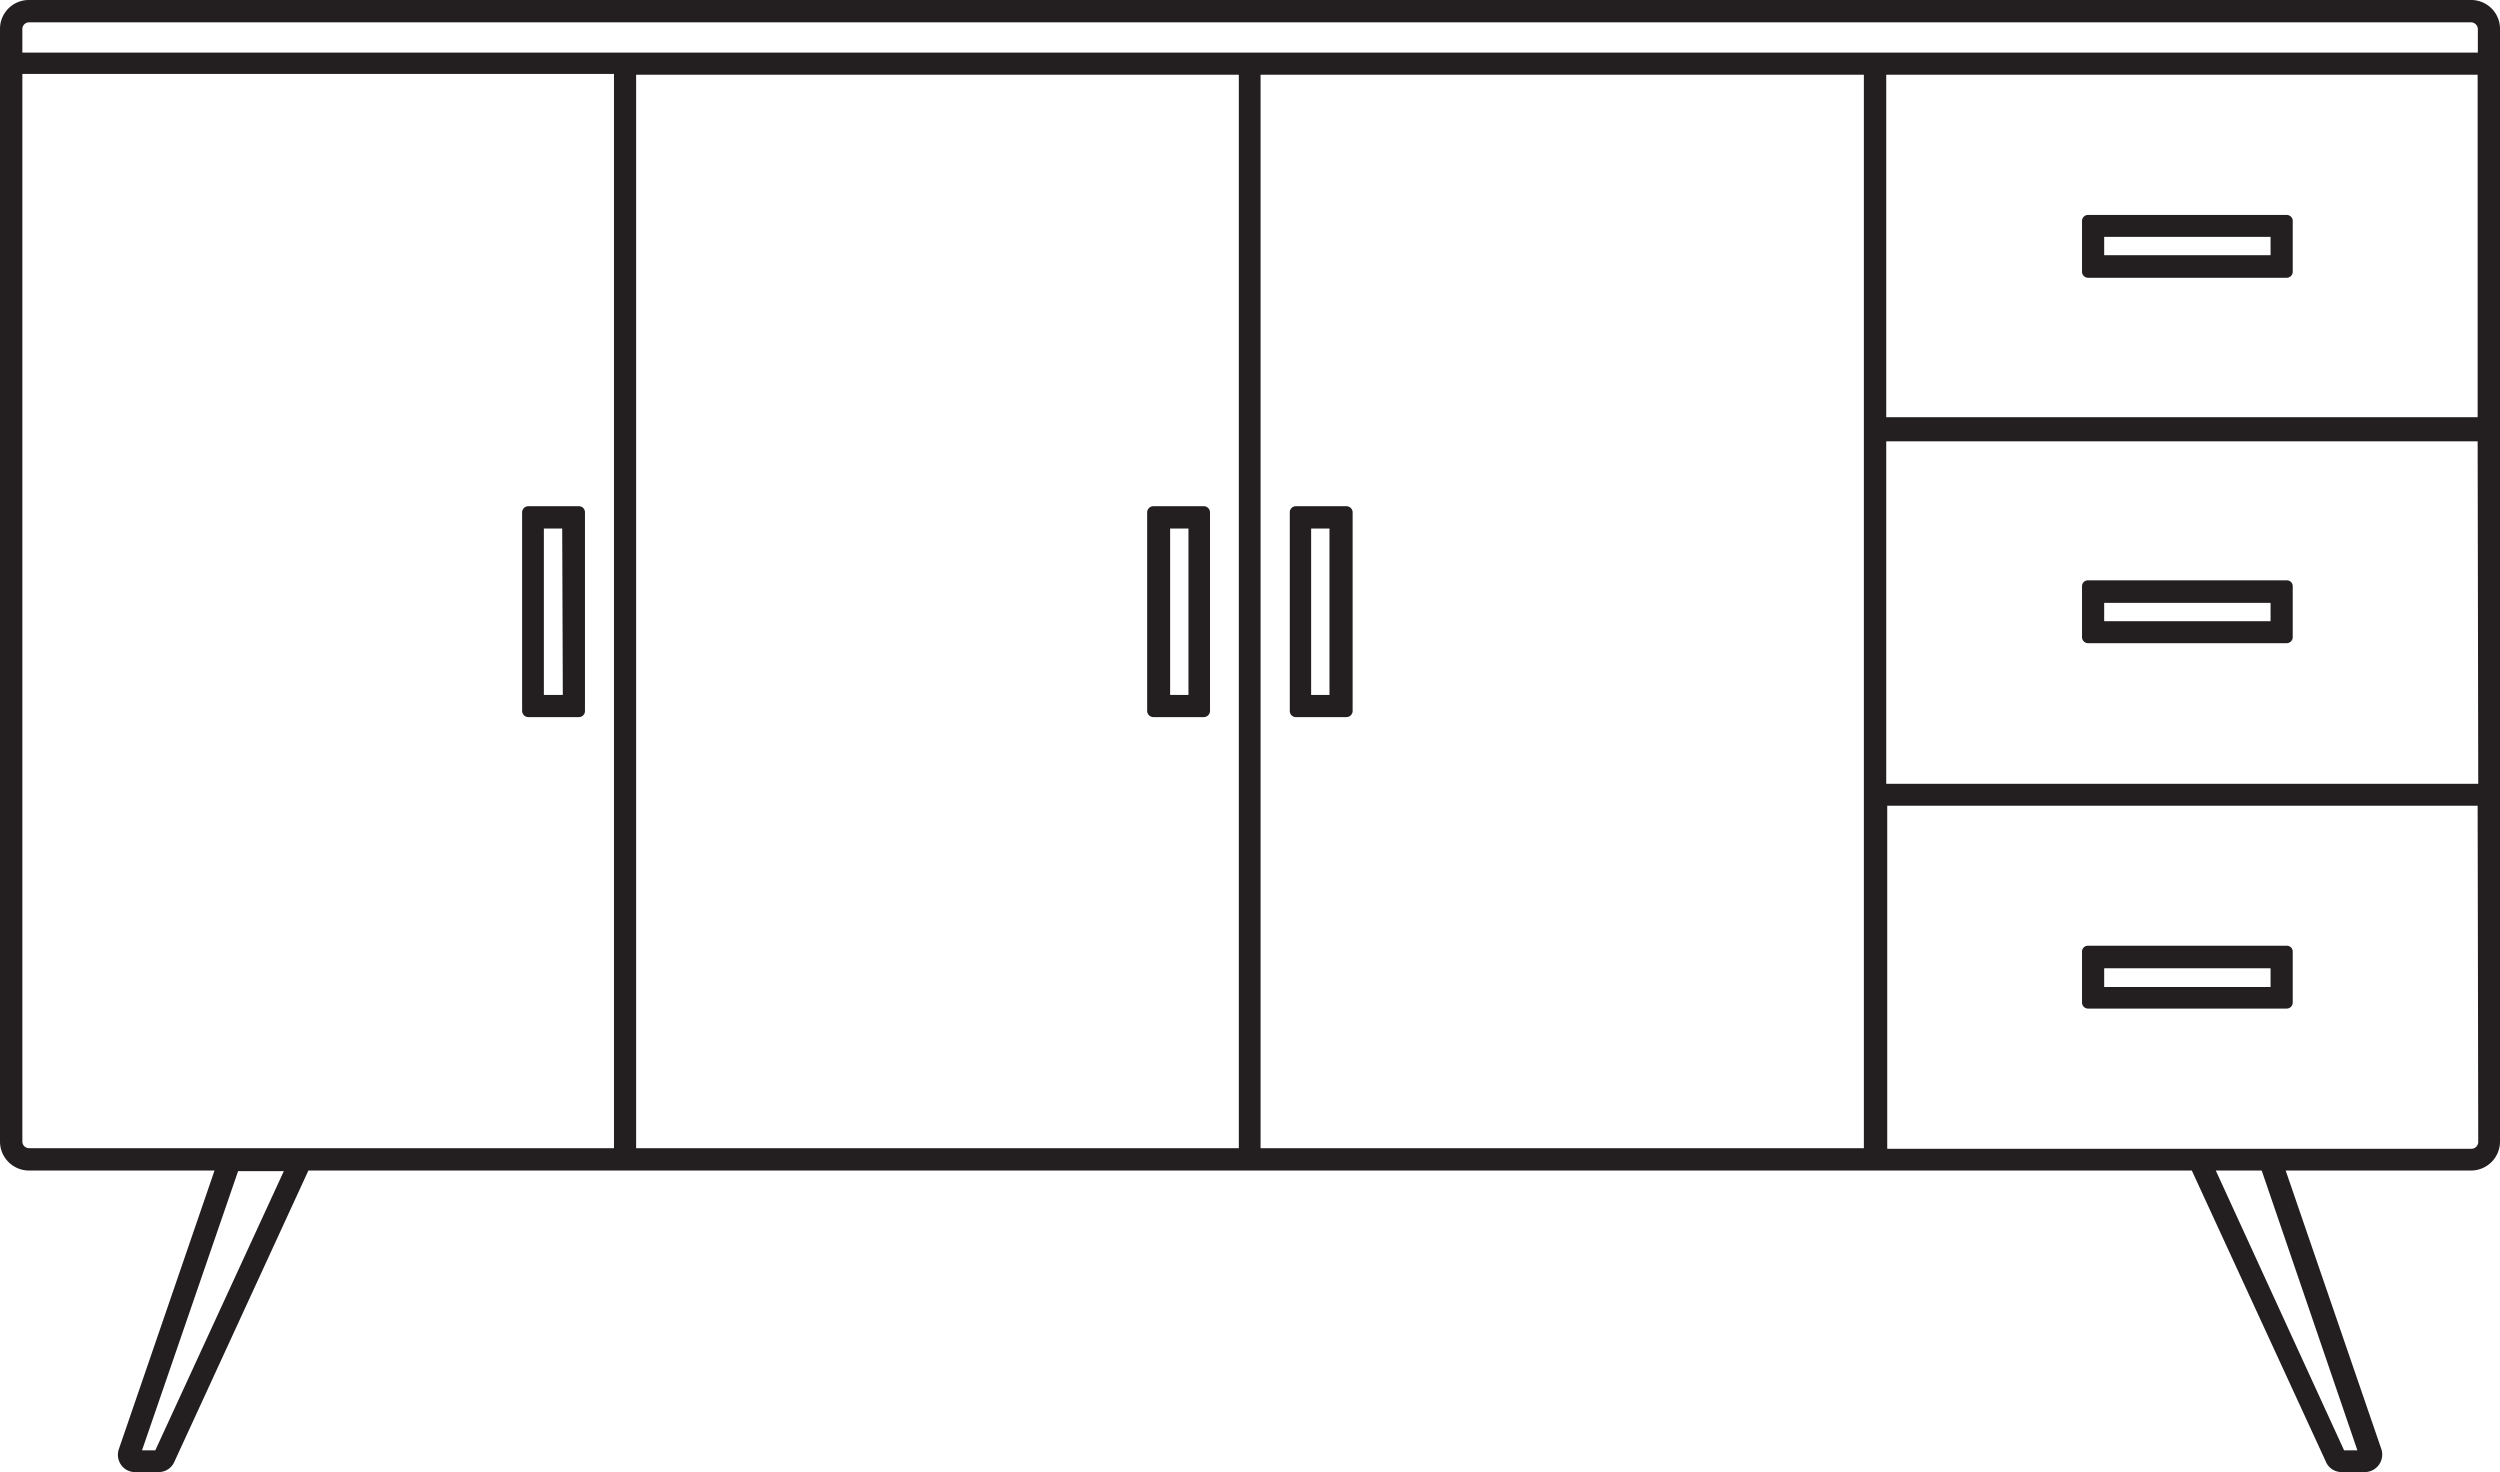 <svg id="dfb6488c-4840-422a-8b22-741136b5e9ef" data-name="Layer 1" xmlns="http://www.w3.org/2000/svg" viewBox="0 0 124.11 73.08"><title>icon-side-of-desk</title><path d="M113.52,10.67h-9.86a.3.3,0,0,0-.3.3v2.51a.3.3,0,0,0,.3.31h9.86a.3.3,0,0,0,.3-.31V11A.3.3,0,0,0,113.52,10.67Zm-.8,2h-8.26v-.91h8.26Z" fill="#231f20"/><path d="M103.66,31.93h9.86a.3.3,0,0,0,.3-.31V29.11a.29.29,0,0,0-.3-.3h-9.86a.29.29,0,0,0-.3.3v2.51A.3.3,0,0,0,103.66,31.93Zm.8-2h8.26v.91h-8.26Z" fill="#231f20"/><path d="M66.84,25.13H64.33a.3.3,0,0,0-.3.31v9.85a.3.3,0,0,0,.3.31h2.51a.31.31,0,0,0,.31-.31V25.44A.31.31,0,0,0,66.84,25.13ZM66,34.5h-.91V26.24H66Z" fill="#231f20"/><path d="M59.76,25.13h-2.5a.31.31,0,0,0-.31.31v9.85a.31.31,0,0,0,.31.31h2.5a.31.31,0,0,0,.31-.31V25.44A.31.31,0,0,0,59.76,25.13ZM59,34.5h-.91V26.24H59Z" fill="#231f20"/><path d="M103.66,50.07h9.86a.3.3,0,0,0,.3-.31V47.25a.29.29,0,0,0-.3-.3h-9.86a.29.29,0,0,0-.3.3v2.51A.3.3,0,0,0,103.66,50.07Zm.8-2h8.26V49h-8.26Z" fill="#231f20"/><path d="M28.74,25.13H26.23a.31.31,0,0,0-.31.31v9.85a.31.31,0,0,0,.31.31h2.51a.3.3,0,0,0,.3-.31V25.44A.3.3,0,0,0,28.74,25.13Zm-.8,9.37H27V26.24h.91Z" fill="#231f20"/><path d="M124.11,21.85v-1.1h0V1.44A1.43,1.43,0,0,0,122.67,0H1.44A1.43,1.43,0,0,0,0,1.44V56.67a1.44,1.44,0,0,0,1.44,1.44h9.21L5.9,71.94a.87.87,0,0,0,.11.78.84.84,0,0,0,.7.36H7.87a.85.85,0,0,0,.79-.52l6.65-14.45h93.5l6.64,14.42a.85.85,0,0,0,.8.55h1.15a.87.87,0,0,0,.82-1.14l-4.75-13.83h9.2a1.44,1.44,0,0,0,1.44-1.44V40h0V38.88h0v-17ZM93.64,3.71H123v17H93.64ZM1.44,1.11H122.67a.34.34,0,0,1,.34.33V2.61H1.11V1.44A.33.33,0,0,1,1.44,1.11ZM7.71,72H7.05l4.77-13.86h2.27ZM1.44,57a.33.33,0,0,1-.33-.33v-53H30.48V57Zm30.14,0V3.71H61.5V57Zm31,0V3.71H92.53V57Zm54.45,15h-.66L110,58.11h2.28Zm6-15.3a.34.34,0,0,1-.34.33h-29V40H123Zm0-17.79H93.64v-17H123Z" fill="#231f20"/></svg>